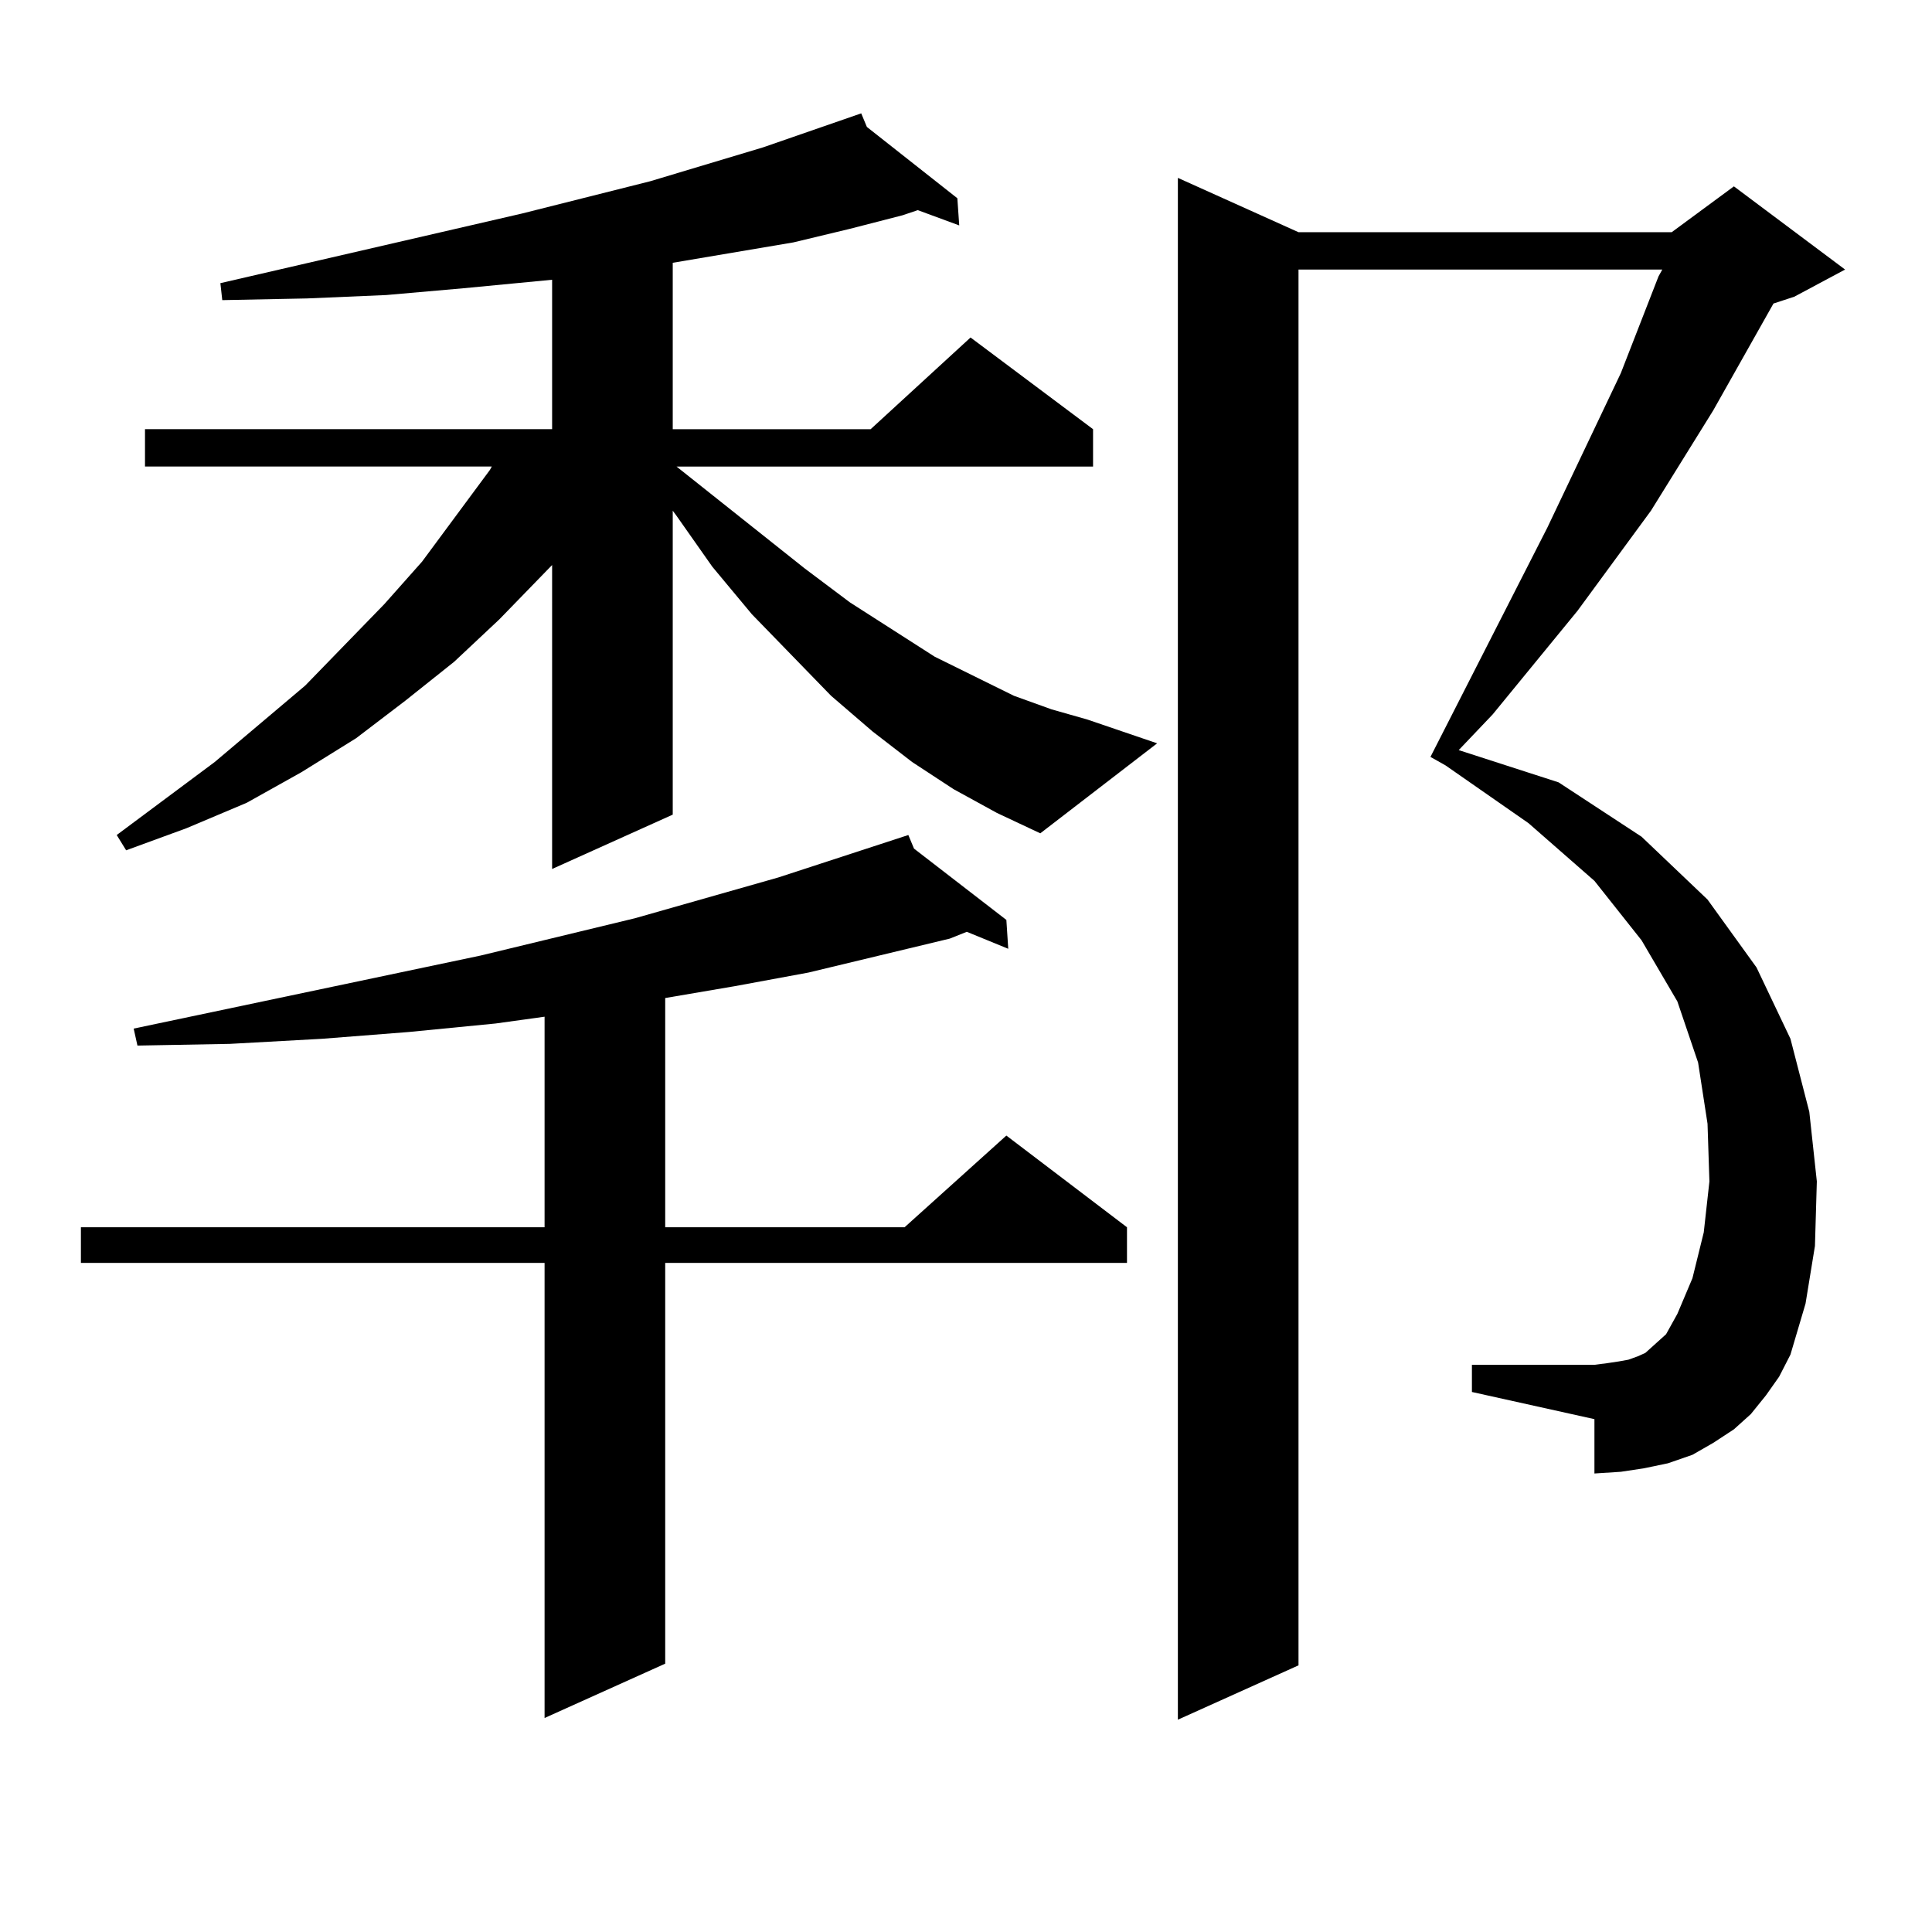 <?xml version="1.0" encoding="utf-8"?>
<!-- Generator: Adobe Illustrator 16.0.0, SVG Export Plug-In . SVG Version: 6.00 Build 0)  -->
<!DOCTYPE svg PUBLIC "-//W3C//DTD SVG 1.1//EN" "http://www.w3.org/Graphics/SVG/1.1/DTD/svg11.dtd">
<svg version="1.1" id="图层_1" xmlns="http://www.w3.org/2000/svg" xmlns:xlink="http://www.w3.org/1999/xlink" x="0px" y="0px"
	 width="1000px" height="1000px" viewBox="0 0 1000 1000" enable-background="new 0 0 1000 1000" xml:space="preserve">
<path d="M473.086,439.234l47.804,36.914l0.976,14.941l-21.463-8.789l-8.78,3.516l-73.169,17.578l-38.048,7.031l-36.097,6.152V635.23
	h123.899l52.682-47.461l62.438,47.461v18.457H344.309v207.422l-62.438,28.125V653.688H41.877V635.23h239.994V526.246l-25.365,3.516
	l-44.877,4.395l-44.877,3.516l-47.804,2.637l-47.804,0.879l-1.951-8.789l179.508-37.793l79.998-19.336l74.145-21.094l67.315-21.973
	L473.086,439.234z M493.573,408.473L472.11,394.41l-20.487-15.82l-21.463-18.457l-40.975-42.188l-20.487-24.609l-18.536-26.367
	l-1.951-2.637v157.324l-62.438,28.125V292.457l-27.316,28.125l-23.414,21.973l-25.365,20.215l-25.365,19.336l-28.292,17.578
	l-28.292,15.82L96.51,428.688l-31.219,11.426l-4.878-7.91l50.73-37.793l46.828-39.551l40.975-42.188l19.512-21.973l35.121-47.461
	l0.976-1.758H75.047v-19.336h210.727v-77.344l-45.853,4.395l-39.999,3.516l-40.975,1.758l-43.901,0.879l-0.976-8.789l156.094-36.035
	l66.34-16.699l58.535-17.578l50.73-17.578l2.927,7.031l46.828,36.914l0.976,14.063l-21.463-7.91l-7.805,2.637l-27.316,7.031
	l-29.268,7.031l-62.438,10.547v86.133h102.437l51.706-47.461l63.413,47.461v19.336H350.162l66.34,52.734l23.414,17.578
	l43.901,28.125l40.975,20.215l19.512,7.031l18.536,5.273l36.097,12.305l-60.486,46.582l-22.438-10.547L493.573,408.473z
	 M914.051,722.242l-7.805,9.668l-8.78,7.91l-10.731,7.031l-10.731,6.152l-12.683,4.395l-12.683,2.637l-11.707,1.758l-13.658,0.879
	v-28.125l-63.413-14.063v-14.063h63.413l6.829-0.879l5.854-0.879l4.878-0.879l4.878-1.758l3.902-1.758l6.829-6.152l3.902-3.516
	l5.854-10.547l7.805-18.457l5.854-23.73l2.927-26.367l-0.976-29.883l-4.878-31.641l-10.731-31.641l-18.536-31.641l-24.39-30.762
	l-34.146-29.883l-42.926-29.883l-7.805-4.395l60.486-118.652l38.048-79.98l19.512-50.098l1.951-3.516H672.105v722.461
	l-62.438,28.125V92.066l62.438,28.125h193.166l32.194-23.73l57.56,43.066l-26.341,14.063l-10.731,3.516l-31.219,55.371
	l-32.194,51.855l-38.048,51.855l-43.901,53.613l-17.561,18.457l51.706,16.699l42.926,28.125l34.146,32.52l25.365,35.156
	l17.561,36.914l9.756,37.793l3.902,36.035l-0.976,33.398l-4.878,29.883l-7.805,26.367l-5.854,11.426L914.051,722.242z"/>
</svg>
